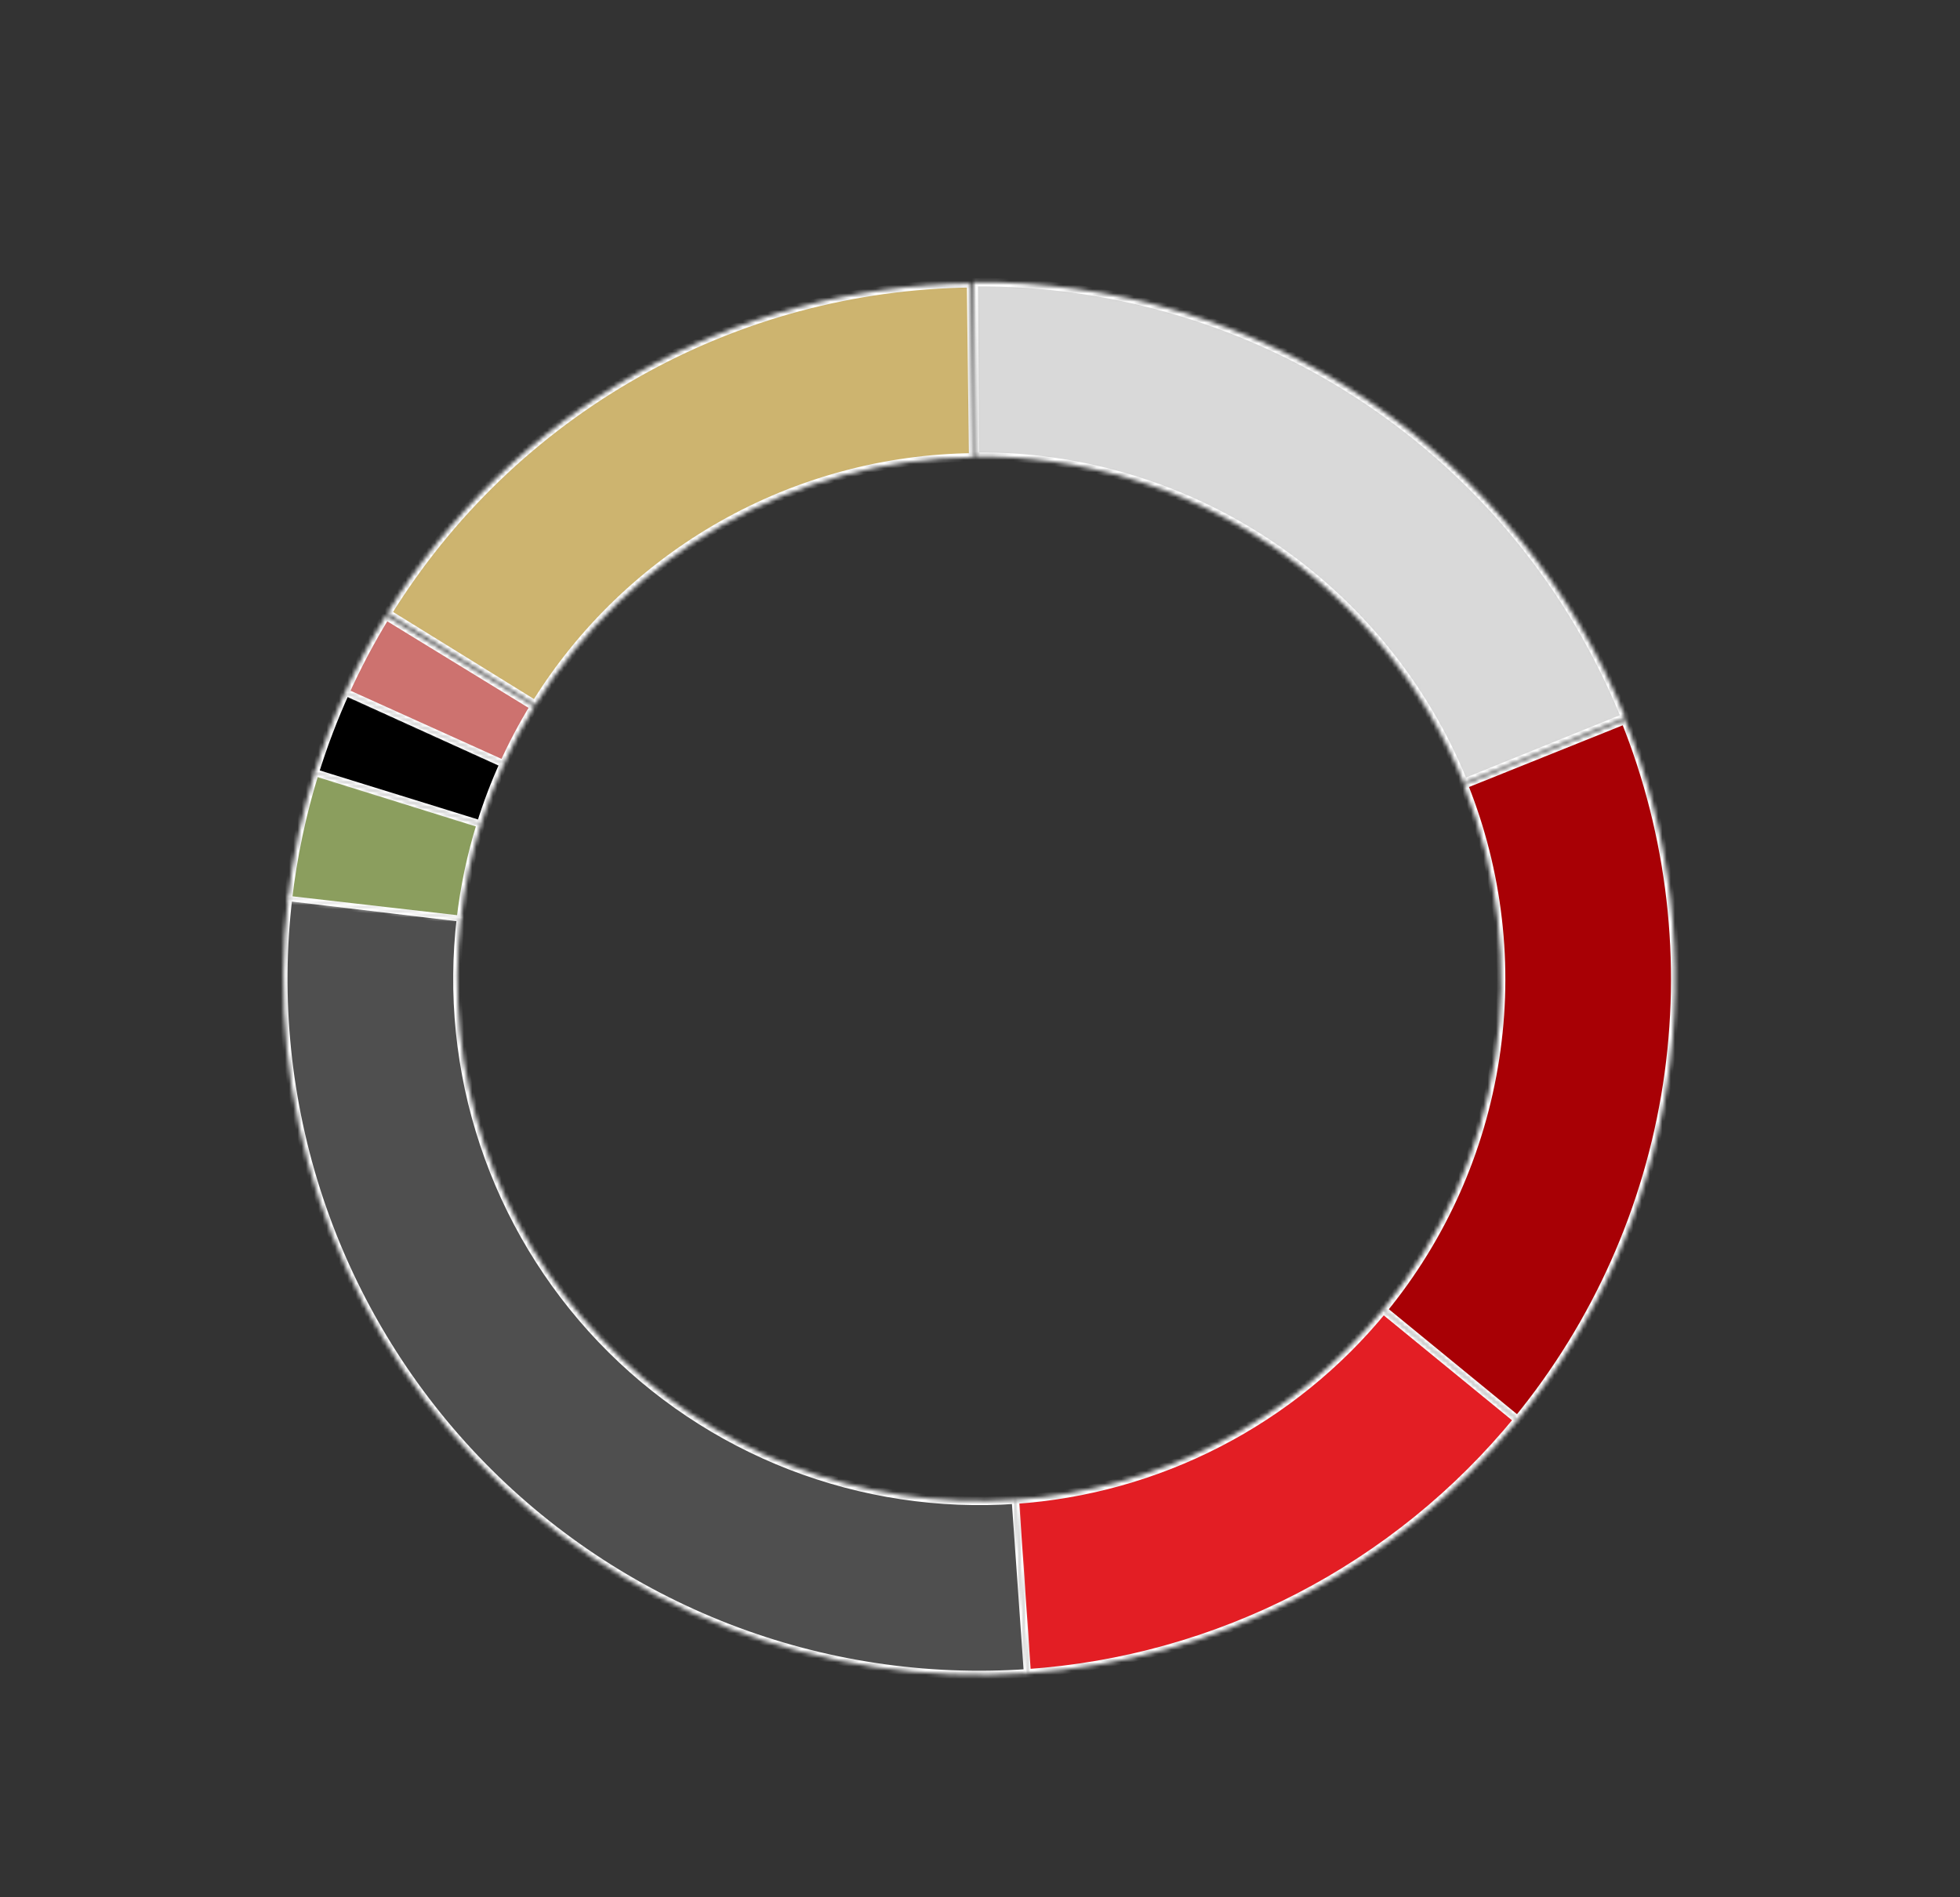 <?xml version="1.0" encoding="UTF-8"?> <svg xmlns="http://www.w3.org/2000/svg" width="471" height="456" viewBox="0 0 471 456" fill="none"><rect x="0" y="0" width="471" height="456" fill="#333333" stroke="none"/><mask id="path-1-inside-1_3519_2" fill="white"><path d="M234.01 67.828C267.585 67.565 300.465 77.4 328.382 96.055C356.3 114.709 377.967 141.324 390.571 172.445L351.746 188.17C342.294 164.831 326.046 144.872 305.11 130.883C284.174 116.893 259.517 109.518 234.338 109.715L234.01 67.828Z"></path></mask><path d="M234.01 67.828C267.585 67.565 300.465 77.4 328.382 96.055C356.3 114.709 377.967 141.324 390.571 172.445L351.746 188.17C342.294 164.831 326.046 144.872 305.11 130.883C284.174 116.893 259.517 109.518 234.338 109.715L234.01 67.828Z" fill="#D9D9D9" stroke="white" stroke-width="2" mask="url(#path-1-inside-1_3519_2)"></path><mask id="path-2-inside-2_3519_2" fill="white"><path d="M390.511 173.016C401.67 200.809 405.16 231.088 400.616 260.69C396.073 290.292 383.664 318.131 364.685 341.299L332.344 314.805C346.579 297.429 355.886 276.55 359.293 254.348C362.7 232.146 360.083 209.437 351.714 188.593L390.511 173.016Z"></path></mask><path d="M390.511 173.016C401.67 200.809 405.16 231.088 400.616 260.69C396.073 290.292 383.664 318.131 364.685 341.299L332.344 314.805C346.579 297.429 355.886 276.55 359.293 254.348C362.7 232.146 360.083 209.437 351.714 188.593L390.511 173.016Z" fill="#A80005" stroke="white" stroke-width="2" mask="url(#path-2-inside-2_3519_2)"></path><mask id="path-3-inside-3_3519_2" fill="white"><path d="M364.754 341.214C350.288 358.896 332.353 373.426 312.055 383.909C291.756 394.391 269.525 400.603 246.733 402.162L243.881 360.452C260.975 359.283 277.648 354.624 292.872 346.762C308.095 338.9 321.547 328.003 332.396 314.741L364.754 341.214Z"></path></mask><path d="M364.754 341.214C350.288 358.896 332.353 373.426 312.055 383.909C291.756 394.391 269.525 400.603 246.733 402.162L243.881 360.452C260.975 359.283 277.648 354.624 292.872 346.762C308.095 338.9 321.547 328.003 332.396 314.741L364.754 341.214Z" fill="#E31E24" stroke="white" stroke-width="2" mask="url(#path-3-inside-3_3519_2)"></path><mask id="path-4-inside-4_3519_2" fill="white"><path d="M247.035 402.14C222.48 403.864 197.846 400.145 174.893 391.25C151.94 382.355 131.234 368.501 114.253 350.68C97.272 332.858 84.435 311.507 76.659 288.152C68.882 264.796 66.357 240.011 69.265 215.567L110.78 220.506C108.599 238.839 110.492 257.427 116.325 274.944C122.157 292.461 131.785 308.474 144.521 321.84C157.256 335.206 172.786 345.596 190.001 352.268C207.215 358.939 225.691 361.728 244.107 360.435L247.035 402.14Z"></path></mask><path d="M247.035 402.14C222.48 403.864 197.846 400.145 174.893 391.25C151.94 382.355 131.234 368.501 114.253 350.68C97.272 332.858 84.435 311.507 76.659 288.152C68.882 264.796 66.357 240.011 69.265 215.567L110.78 220.506C108.599 238.839 110.492 257.427 116.325 274.944C122.157 292.461 131.785 308.474 144.521 321.84C157.256 335.206 172.786 345.596 190.001 352.268C207.215 358.939 225.691 361.728 244.107 360.435L247.035 402.14Z" fill="#4F4F4F" stroke="white" stroke-width="2" mask="url(#path-4-inside-4_3519_2)"></path><mask id="path-5-inside-5_3519_2" fill="white"><path d="M69.177 216.306C70.372 205.859 72.551 195.548 75.683 185.511L115.592 197.963C113.243 205.492 111.61 213.225 110.713 221.06L69.177 216.306Z"></path></mask><path d="M69.177 216.306C70.372 205.859 72.551 195.548 75.683 185.511L115.592 197.963C113.243 205.492 111.61 213.225 110.713 221.06L69.177 216.306Z" fill="#8B9E5E" stroke="white" stroke-width="2" mask="url(#path-5-inside-5_3519_2)"></path><mask id="path-6-inside-6_3519_2" fill="white"><path d="M75.585 185.83C77.659 179.137 80.151 172.58 83.047 166.2L121.116 183.48C118.944 188.266 117.074 193.183 115.519 198.203L75.585 185.83Z"></path></mask><path d="M75.585 185.83C77.659 179.137 80.151 172.58 83.047 166.2L121.116 183.48C118.944 188.266 117.074 193.183 115.519 198.203L75.585 185.83Z" fill="black" stroke="white" stroke-width="2" mask="url(#path-6-inside-6_3519_2)"></path><mask id="path-7-inside-7_3519_2" fill="white"><path d="M82.908 166.506C85.791 160.12 89.074 153.921 92.735 147.946L128.381 169.791C125.636 174.272 123.174 178.921 121.011 183.71L82.908 166.506Z"></path></mask><path d="M82.908 166.506C85.791 160.12 89.074 153.921 92.735 147.946L128.381 169.791C125.636 174.272 123.174 178.921 121.011 183.71L82.908 166.506Z" fill="#CD726F" stroke="white" stroke-width="2" mask="url(#path-7-inside-7_3519_2)"></path><mask id="path-8-inside-8_3519_2" fill="white"><path d="M93.074 147.398C107.884 123.438 128.507 103.607 153.028 89.745C177.549 75.883 205.174 68.439 233.34 68.105L233.836 109.91C212.711 110.16 191.992 115.743 173.602 126.139C155.211 136.536 139.744 151.409 128.637 169.379L93.074 147.398Z"></path></mask><path d="M93.074 147.398C107.884 123.438 128.507 103.607 153.028 89.745C177.549 75.883 205.174 68.439 233.34 68.105L233.836 109.91C212.711 110.16 191.992 115.743 173.602 126.139C155.211 136.536 139.744 151.409 128.637 169.379L93.074 147.398Z" fill="#CDB46F" stroke="white" stroke-width="2" mask="url(#path-8-inside-8_3519_2)"></path></svg> 